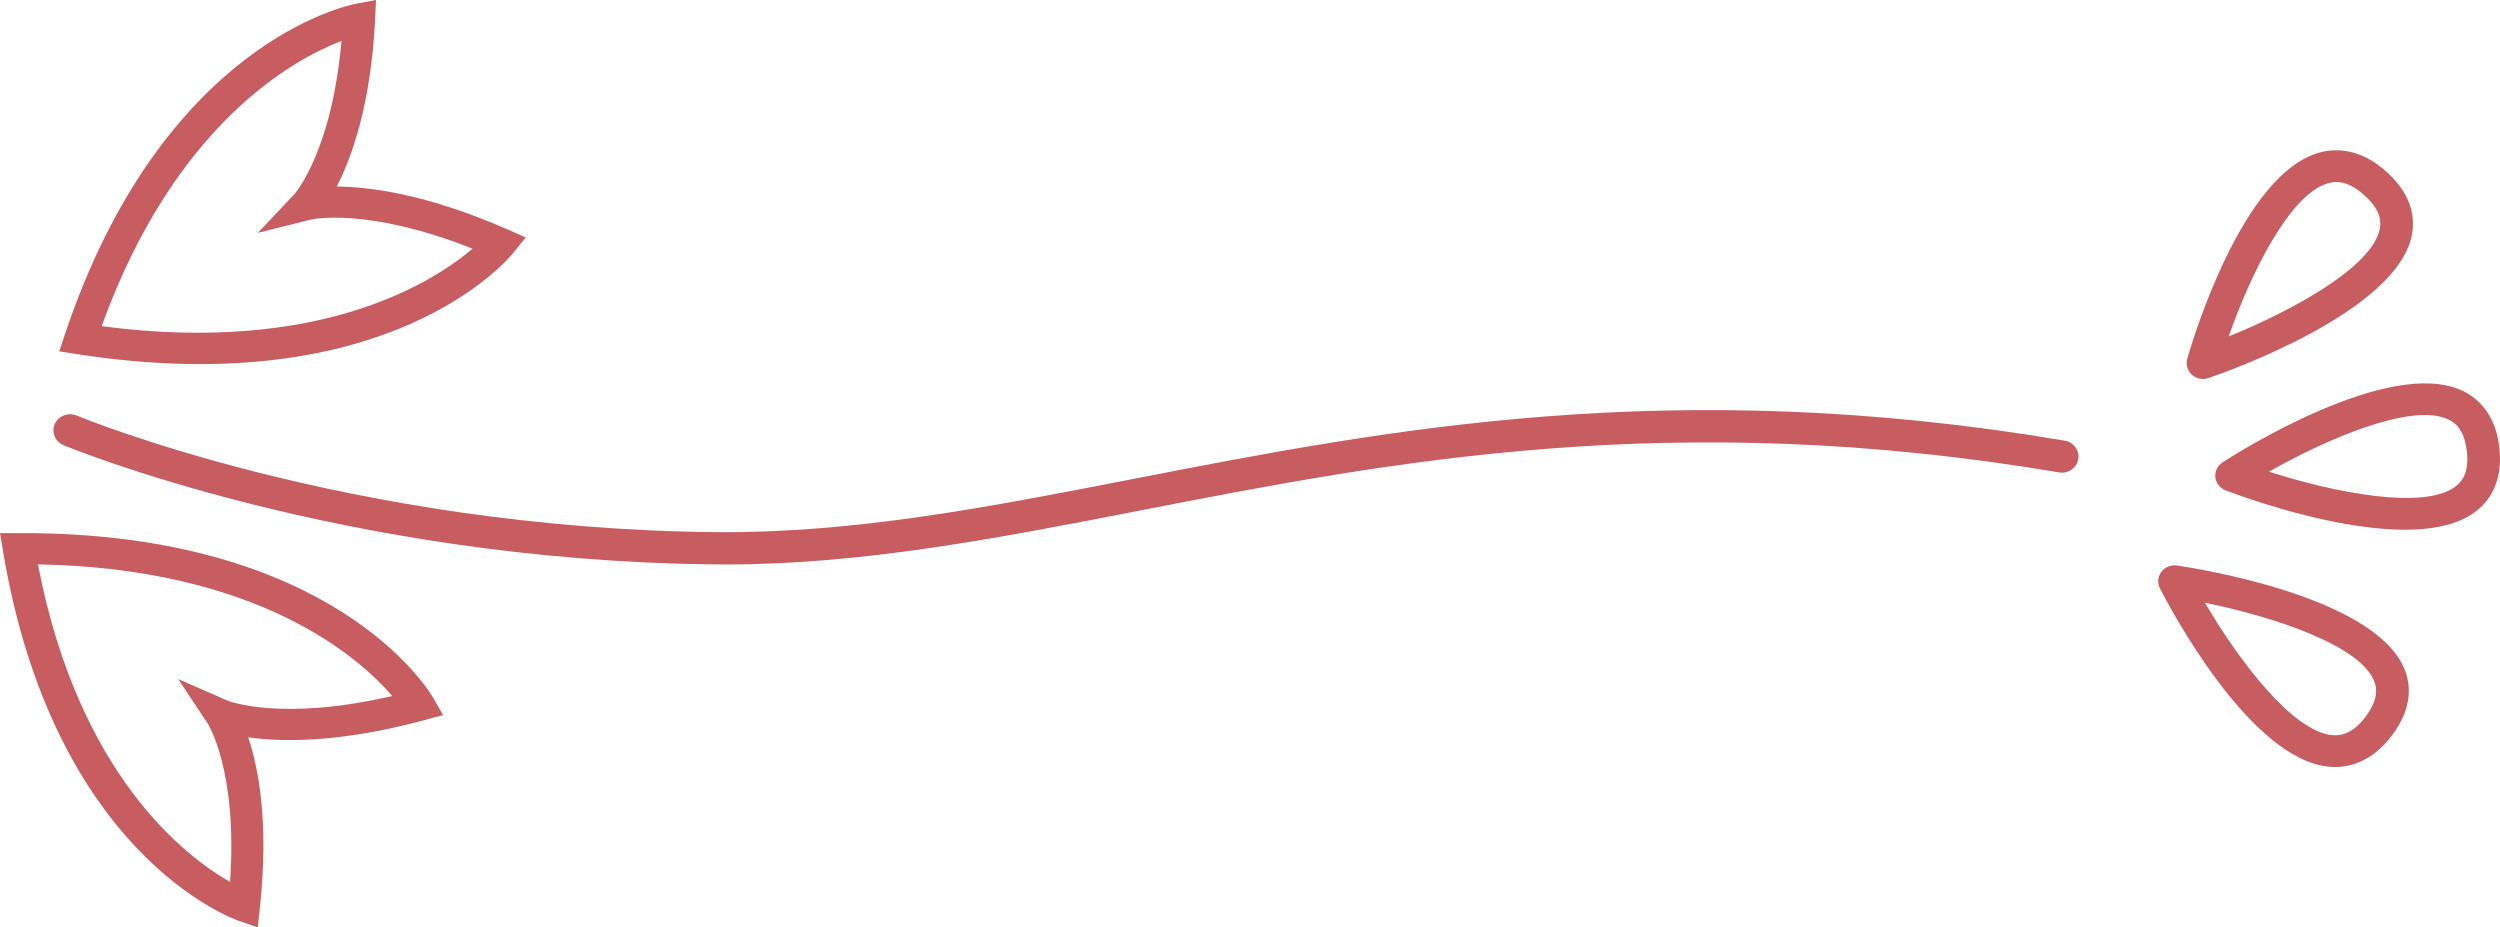 <svg xmlns="http://www.w3.org/2000/svg" width="62" height="23" viewBox="0 0 62 23" fill="none"><path d="M17.989 13.999C17.899 13.999 17.808 13.998 17.718 13.997C8.467 13.902 1.64 11.067 1.573 11.039C1.365 10.95 1.269 10.715 1.359 10.512C1.45 10.31 1.694 10.219 1.901 10.305C1.968 10.333 8.651 13.104 17.726 13.197C21.182 13.23 24.535 12.573 28.123 11.874C34.371 10.658 41.454 9.279 51.205 10.928C51.429 10.966 51.579 11.173 51.54 11.391C51.501 11.609 51.279 11.759 51.063 11.715C41.463 10.094 34.461 11.455 28.285 12.658C24.748 13.347 21.401 13.999 17.989 13.999Z" fill="#C75D61"></path><path d="M54.986 11.98C54.962 11.936 54.946 11.888 54.941 11.836C54.925 11.69 54.994 11.548 55.119 11.466C55.537 11.196 59.249 8.861 61.049 9.682C61.424 9.853 61.891 10.241 61.985 11.112C62.08 11.985 61.707 12.458 61.377 12.701C59.794 13.87 55.661 12.34 55.195 12.162C55.104 12.126 55.031 12.061 54.986 11.98ZM61.04 10.706C60.94 10.525 60.81 10.444 60.704 10.396C59.81 9.988 57.746 10.861 56.271 11.698C57.894 12.218 60.102 12.653 60.886 12.073C61.04 11.959 61.239 11.745 61.178 11.195C61.154 10.98 61.104 10.822 61.04 10.706Z" fill="#C75D61"></path><path d="M54.49 9.372C54.441 9.355 54.397 9.328 54.359 9.292C54.248 9.192 54.204 9.04 54.244 8.898C54.378 8.429 55.609 4.306 57.524 3.783C57.923 3.674 58.538 3.671 59.196 4.27C59.857 4.868 59.893 5.463 59.809 5.857C59.4 7.746 55.244 9.214 54.771 9.376C54.678 9.408 54.578 9.405 54.49 9.372ZM58.207 4.564C58.01 4.491 57.856 4.512 57.744 4.543C56.793 4.802 55.822 6.774 55.272 8.343C56.849 7.705 58.811 6.631 59.014 5.694C59.053 5.51 59.058 5.223 58.641 4.845C58.478 4.698 58.334 4.611 58.207 4.564Z" fill="#C75D61"></path><path d="M53.535 14.319C53.548 14.271 53.57 14.225 53.601 14.183C53.69 14.064 53.84 14.003 53.99 14.025C54.486 14.097 58.852 14.784 59.619 16.565C59.779 16.935 59.857 17.528 59.324 18.234C58.791 18.943 58.188 19.05 57.775 19.016C55.793 18.851 53.788 15.025 53.565 14.589C53.522 14.505 53.513 14.408 53.535 14.319ZM58.904 17.318C58.955 17.12 58.915 16.974 58.87 16.869C58.489 15.985 56.355 15.288 54.683 14.948C55.527 16.39 56.863 18.15 57.845 18.232C58.038 18.248 58.333 18.218 58.669 17.771C58.8 17.596 58.871 17.446 58.904 17.318Z" fill="#C75D61"></path><path d="M1.469 8.713L1.612 8.284C4.03 1.07 8.634 0.13 8.828 0.093L9.325 0L9.302 0.491C9.197 2.599 8.722 3.908 8.351 4.626C9.179 4.632 10.596 4.817 12.577 5.686L13.039 5.888L12.727 6.275C12.605 6.427 9.647 9.978 1.928 8.785L1.469 8.713ZM8.469 1.014C7.287 1.469 4.335 3.07 2.521 8.089C7.952 8.805 10.764 6.981 11.72 6.167C9.078 5.122 7.713 5.444 7.698 5.448L6.395 5.775L7.302 4.814C7.31 4.805 8.227 3.771 8.469 1.014Z" fill="#C75D61"></path><path d="M0 13.223L0.465 13.221C8.282 13.189 10.645 17.137 10.742 17.304L10.989 17.733L10.501 17.865C8.406 18.429 6.976 18.402 6.157 18.286C6.411 19.05 6.674 20.413 6.445 22.512L6.392 23L5.916 22.834C5.729 22.769 1.326 21.157 0.075 13.668L0 13.223ZM9.728 17.261C8.913 16.314 6.421 14.095 0.941 13.996C1.943 19.226 4.608 21.246 5.705 21.872C5.899 19.109 5.156 17.952 5.148 17.94L4.42 16.842L5.645 17.376C5.655 17.381 6.955 17.902 9.728 17.261Z" fill="#C75D61"></path></svg>